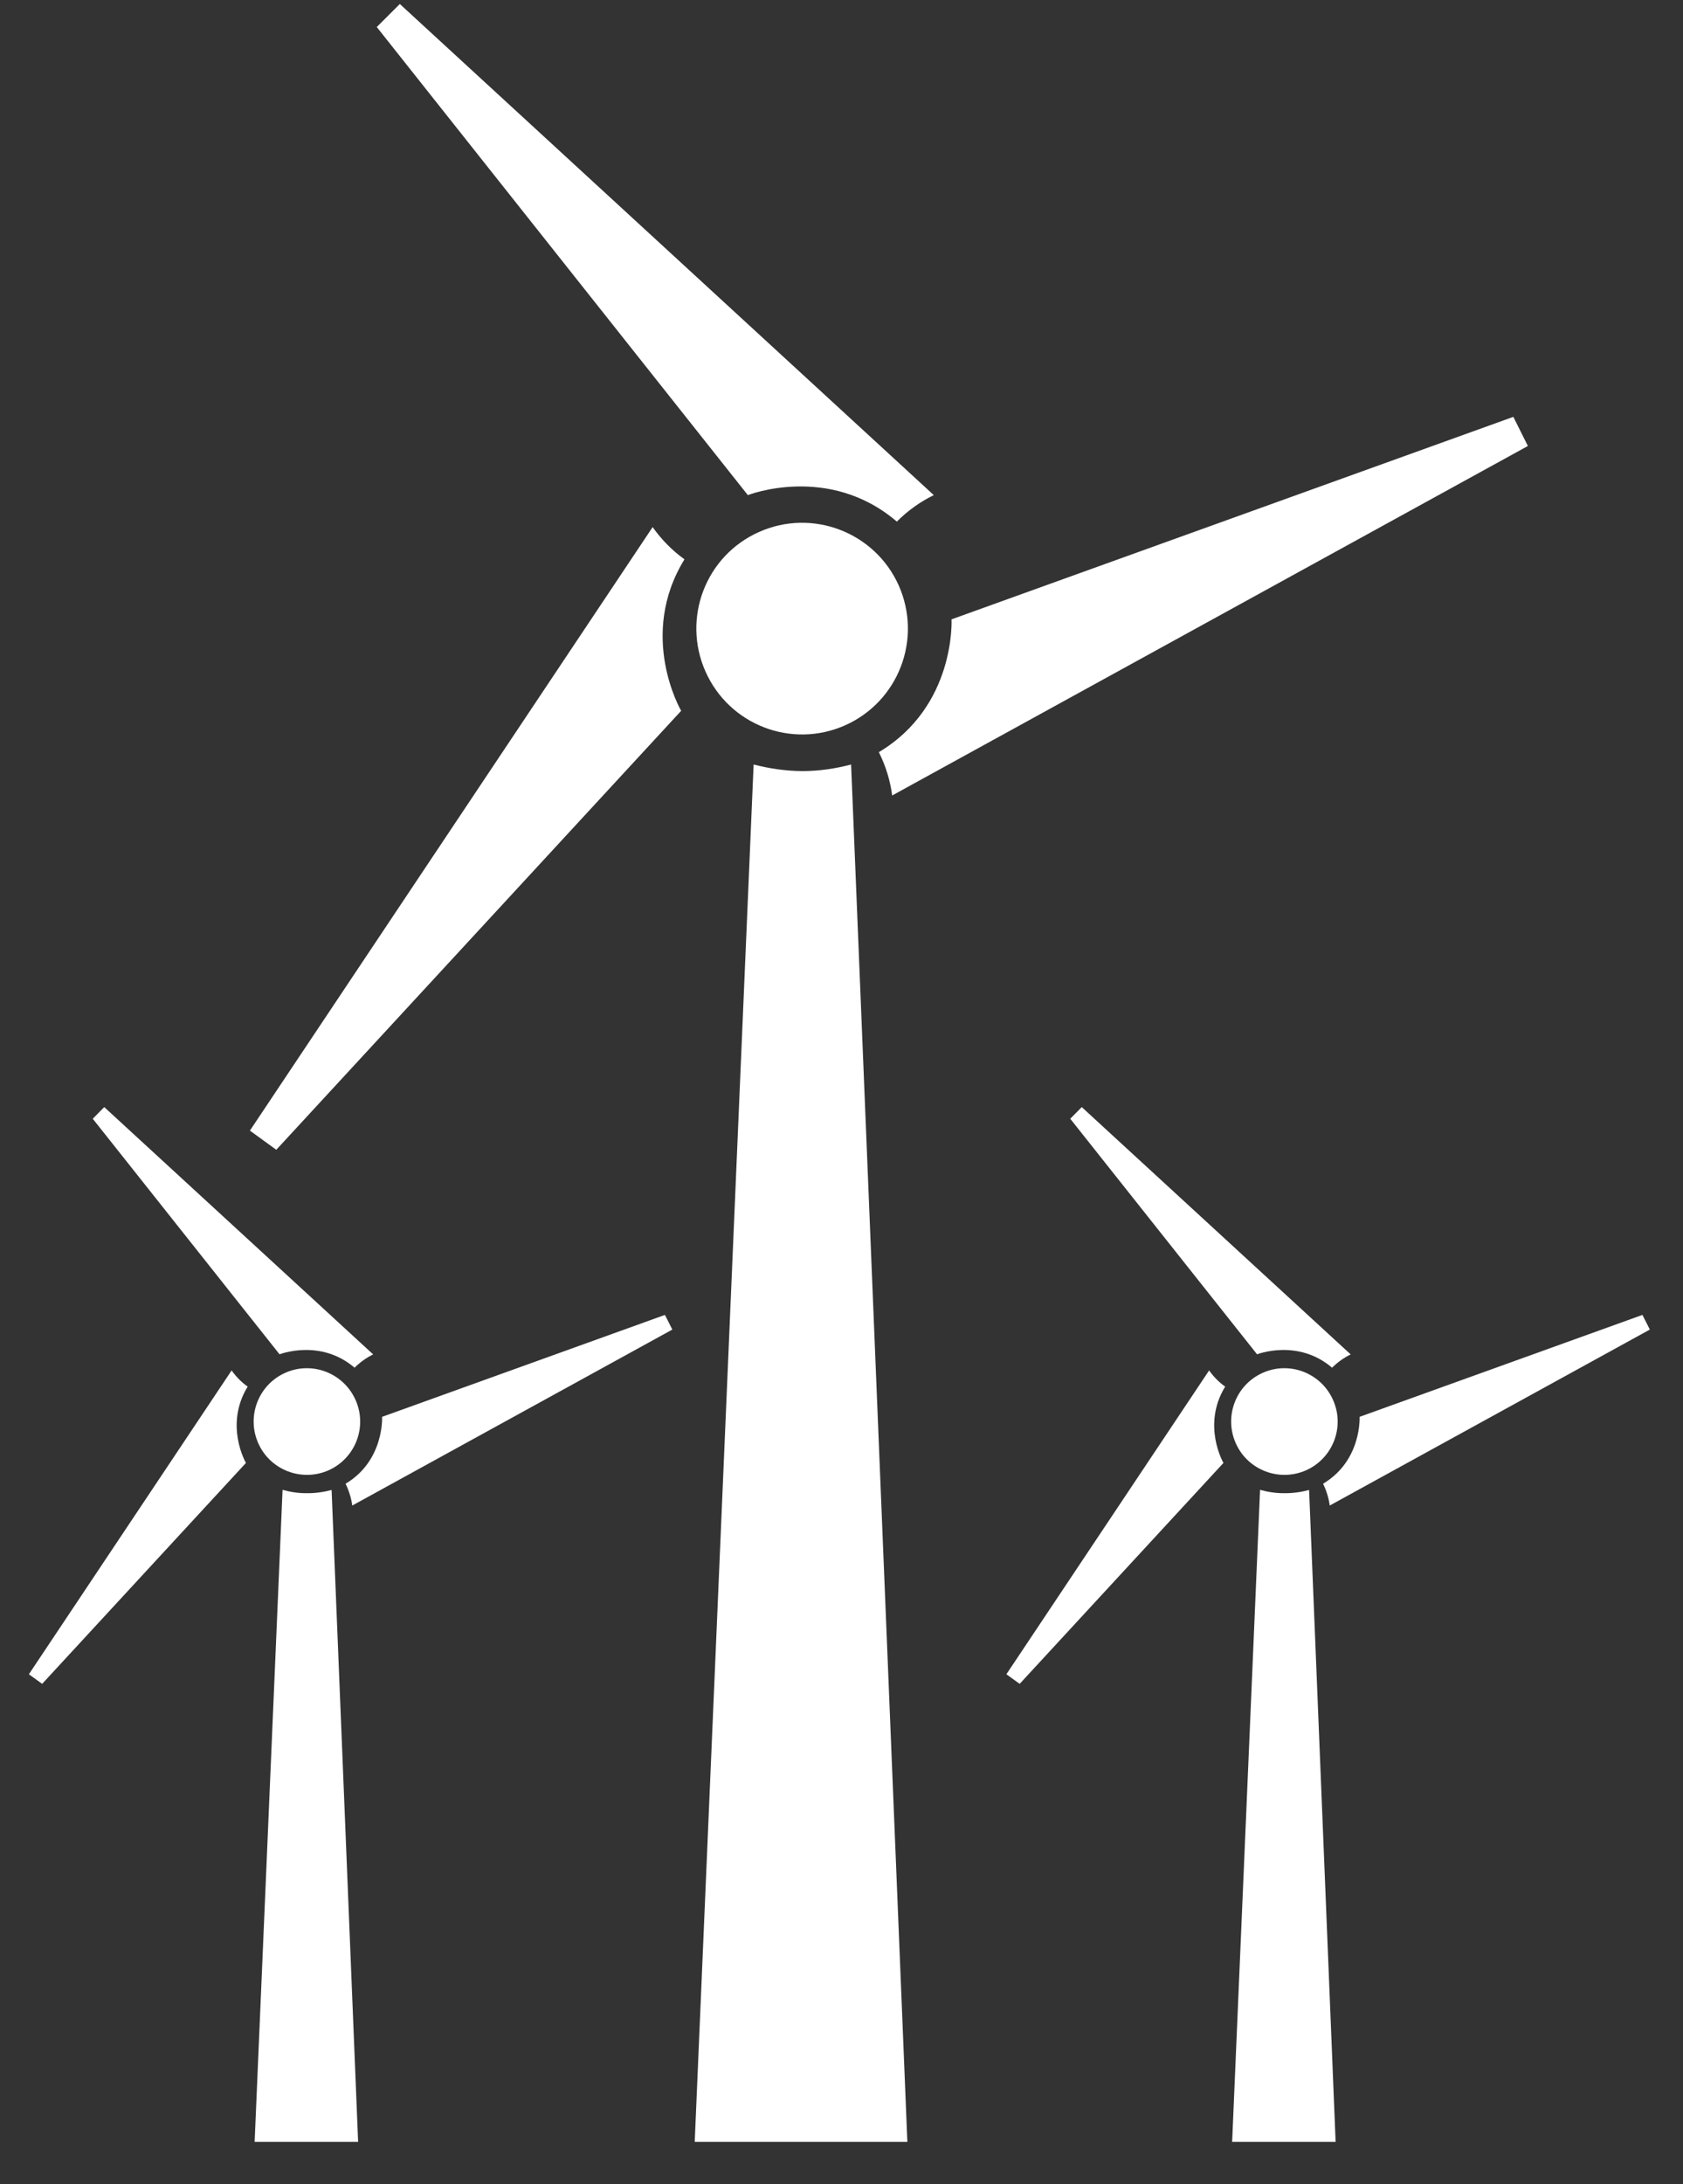 <svg width="37" height="48" viewBox="0 0 37 48" fill="none" xmlns="http://www.w3.org/2000/svg">
<rect x="0" y="0" width="37" height="48" fill="#333333" stroke="none"/>
<path d="M27.76 30.17C27.169 30.434 26.905 31.127 27.168 31.717C27.429 32.307 28.122 32.573 28.713 32.312C29.305 32.048 29.57 31.355 29.306 30.765C29.042 30.173 28.35 29.906 27.76 30.17Z" fill="white"/>
<path d="M23.782 24.33L23.529 24.586L27.636 29.763C27.636 29.763 28.53 29.412 29.285 30.057C29.41 29.934 29.546 29.837 29.694 29.765L23.782 24.33Z" fill="white"/>
<path d="M18.581 15.939C19.754 15.416 20.281 14.042 19.758 12.866C19.234 11.694 17.857 11.167 16.685 11.692C15.513 12.213 14.988 13.588 15.511 14.76C16.034 15.935 17.408 16.462 18.581 15.939Z" fill="white"/>
<path d="M19.948 47.071L18.711 16.801C18.37 16.891 18.01 16.946 17.639 16.946C17.268 16.944 16.909 16.889 16.568 16.801L15.273 47.071H19.948Z" fill="white"/>
<path d="M29.087 32.607C29.163 32.762 29.211 32.922 29.234 33.086L36.271 29.219L36.108 28.897L29.89 31.137C29.89 31.137 29.942 32.098 29.087 32.607Z" fill="white"/>
<path d="M15.048 12.292C14.769 12.092 14.536 11.849 14.348 11.584L5.494 24.847L6.074 25.268L14.975 15.621C14.975 15.621 14.011 13.974 15.048 12.292Z" fill="white"/>
<path d="M19.717 11.463C19.96 11.219 20.236 11.024 20.529 10.881L8.79 0.088L8.283 0.594L16.441 10.881C16.441 10.881 18.218 10.181 19.717 11.463Z" fill="white"/>
<path d="M19.321 16.53C19.475 16.837 19.571 17.156 19.614 17.482L33.59 9.801L33.27 9.161L20.919 13.611C20.919 13.611 21.018 15.516 19.321 16.53Z" fill="white"/>
<path d="M28.238 32.815C28.052 32.817 27.872 32.789 27.702 32.741L27.088 47.071H29.363L28.78 32.744C28.608 32.79 28.426 32.817 28.238 32.815Z" fill="white"/>
<path d="M22.417 37.005L26.897 32.15C26.897 32.15 26.414 31.321 26.935 30.473C26.795 30.374 26.677 30.252 26.582 30.117L22.125 36.794L22.417 37.005Z" fill="white"/>
<path d="M6.27 30.17C5.679 30.434 5.415 31.127 5.678 31.717C5.939 32.307 6.632 32.573 7.223 32.312C7.815 32.048 8.08 31.355 7.816 30.765C7.552 30.173 6.86 29.906 6.27 30.17Z" fill="white"/>
<path d="M2.292 24.33L2.039 24.586L6.146 29.763C6.146 29.763 7.04 29.412 7.795 30.057C7.92 29.934 8.056 29.837 8.204 29.765L2.292 24.33Z" fill="white"/>
<path d="M7.597 32.607C7.673 32.762 7.721 32.922 7.745 33.086L14.781 29.219L14.618 28.897L8.4 31.137C8.4 31.137 8.452 32.098 7.597 32.607Z" fill="white"/>
<path d="M6.748 32.815C6.562 32.817 6.382 32.789 6.212 32.741L5.598 47.071H7.873L7.29 32.744C7.118 32.79 6.936 32.817 6.748 32.815Z" fill="white"/>
<path d="M0.927 37.005L5.407 32.15C5.407 32.15 4.924 31.321 5.445 30.473C5.305 30.374 5.187 30.252 5.092 30.117L0.635 36.794L0.927 37.005Z" fill="white"/>
</svg>
